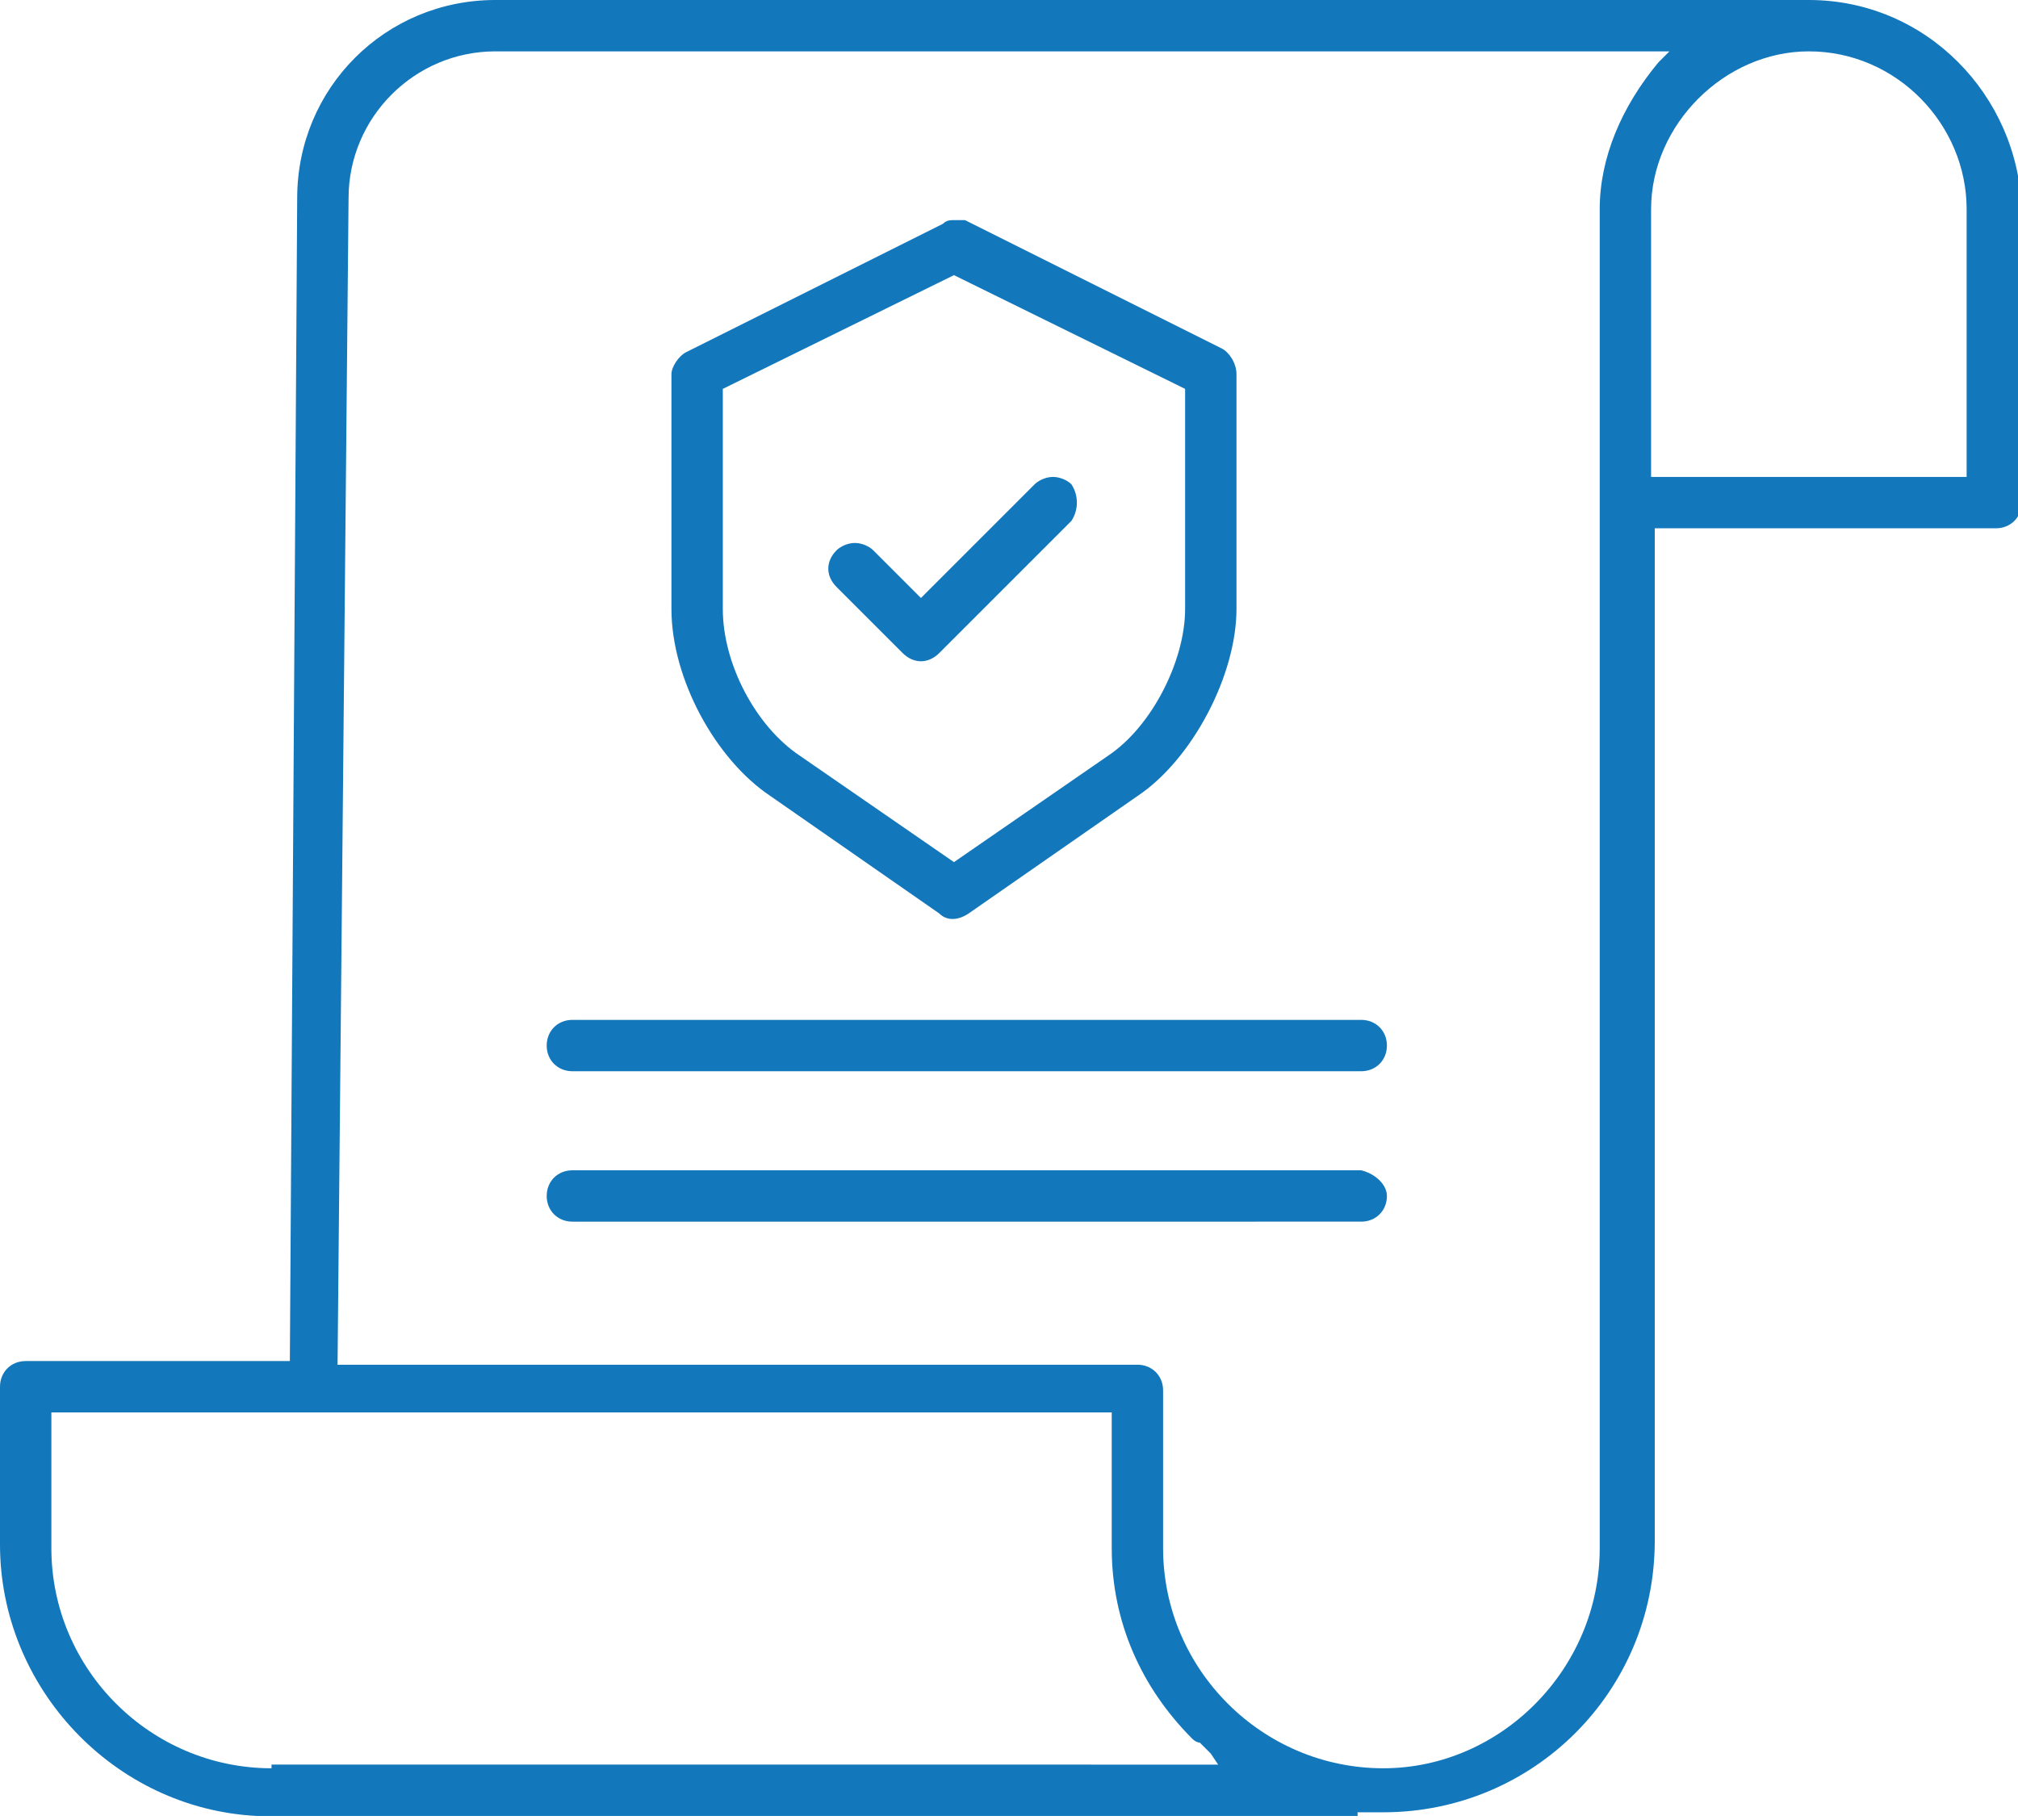 <?xml version="1.0" encoding="utf-8"?>
<!-- Generator: Adobe Illustrator 27.2.0, SVG Export Plug-In . SVG Version: 6.00 Build 0)  -->
<!DOCTYPE svg PUBLIC "-//W3C//DTD SVG 1.1//EN" "http://www.w3.org/Graphics/SVG/1.1/DTD/svg11.dtd">
<svg version="1.1"
	 id="Layer_1" xmlns:x="http://ns.adobe.com/Extensibility/1.0/" xmlns:i="http://ns.adobe.com/AdobeIllustrator/10.0/" xmlns:graph="http://ns.adobe.com/Graphs/1.0/" xmlns:svgjs="http://svgjs.com/svgjs"
	 xmlns="http://www.w3.org/2000/svg" xmlns:xlink="http://www.w3.org/1999/xlink" x="0px" y="0px" width="55px" height="49.6px"
	 viewBox="0 0 55 49.6" style="enable-background:new 0 0 55 49.6;" xml:space="preserve">
<style type="text/css">
	.st0{fill:#1377BC;}
</style>
<g>
	<g>
		<path class="st0" d="M49.3,0H13.5c-3,0-5.4,2.4-5.4,5.4L7.9,37.1H0.7c-0.4,0-0.7,0.3-0.7,0.7v4.3c0,3.9,3.1,7.2,7,7.4l0.2,0v0
			h29.8v-0.1l0.2,0c0.1,0,0.2,0,0.3,0c0.1,0,0.1,0,0.2,0c4.1,0,7.4-3.3,7.4-7.4V14.4h9.3c0.4,0,0.7-0.3,0.7-0.7v-8
			C55,2.6,52.5,0,49.3,0z M7.4,48.2c-3.3,0-6-2.7-6-6v-3.7h28.9v3.7c0,2,0.8,3.8,2.2,5.2c0,0,0.1,0.1,0.2,0.1
			c0.1,0.1,0.2,0.2,0.3,0.3l0.2,0.3H7.4z M43.6,5.7v36.5c0,3.3-2.7,6-5.9,6c-3.3,0-6-2.7-6-6v-4.3c0-0.4-0.3-0.7-0.7-0.7H9.2
			L9.5,5.4c0-2.2,1.8-4,4-4h32l-0.3,0.3C44.2,2.9,43.6,4.3,43.6,5.7z M53.6,13H45V5.7c0-2.3,2-4.3,4.3-4.3c2.4,0,4.3,2,4.3,4.3V13z"
			/>
	</g>
	<g>
		<path class="st0" d="M33.3,9.5l-7-3.5C26.2,6,26.1,6,26,6c-0.1,0-0.2,0-0.3,0.1l-7,3.5c-0.2,0.1-0.4,0.4-0.4,0.6v6.4
			c0,1.9,1.2,4.1,2.7,5.1l4.6,3.2c0.2,0.2,0.5,0.2,0.8,0l4.6-3.2c1.5-1,2.7-3.3,2.7-5.1v-6.4C33.7,9.9,33.5,9.6,33.3,9.5z
			 M32.3,16.6c0,1.4-0.9,3.2-2.1,4L26,23.5l-4.2-2.9c-1.2-0.8-2.1-2.5-2.1-4v-6L26,7.5l6.3,3.1V16.6z"/>
	</g>
	<g>
		<path class="st0" d="M37.8,32.6c0,0.4-0.3,0.7-0.7,0.7H15.6c-0.4,0-0.7-0.3-0.7-0.7c0-0.4,0.3-0.7,0.7-0.7h21.5
			C37.5,32,37.8,32.3,37.8,32.6z"/>
	</g>
	<g>
		<path class="st0" d="M37.8,28.5c0,0.4-0.3,0.7-0.7,0.7H15.6c-0.4,0-0.7-0.3-0.7-0.7c0-0.4,0.3-0.7,0.7-0.7h21.5
			C37.5,27.8,37.8,28.1,37.8,28.5z"/>
	</g>
	<g>
		<path class="st0" d="M29.2,14.2l-3.6,3.6c-0.3,0.3-0.7,0.3-1,0L22.8,16c-0.3-0.3-0.3-0.7,0-1c0.1-0.1,0.3-0.2,0.5-0.2
			s0.4,0.1,0.5,0.2l1.3,1.3l3.1-3.1c0.1-0.1,0.3-0.2,0.5-0.2c0.2,0,0.4,0.1,0.5,0.2C29.4,13.5,29.4,13.9,29.2,14.2z"/>
	</g>
</g>
</svg>
